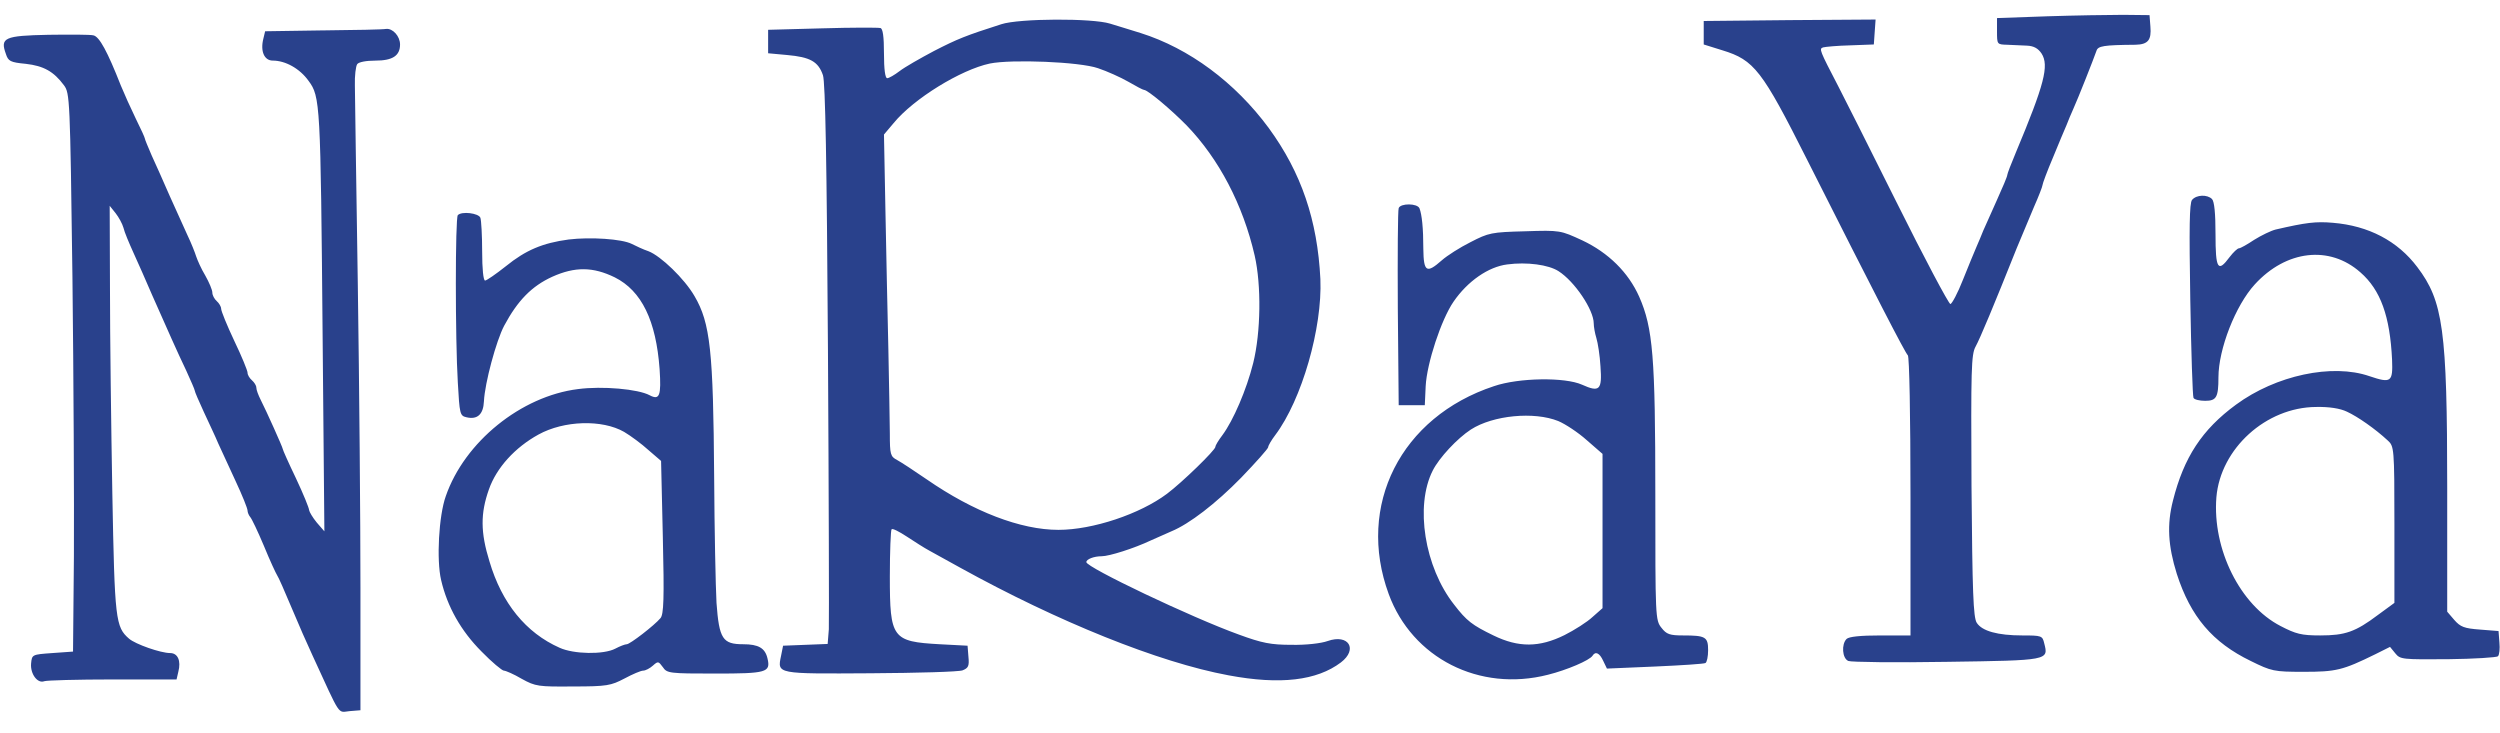 <svg height="733" viewBox="25.6 14.4 852.4 239.8" width="2500" xmlns="http://www.w3.org/2000/svg"><path d="m723.5 14.9-17 .6v4.5c0 4.5 0 4.5 3.5 4.6 1.9.1 5 .2 6.7.3 2.3.1 3.8.9 5 2.7 2.6 4.1 1 10.4-8.8 33.8-1.6 3.8-2.9 7.2-2.9 7.6 0 .5-1.6 4.3-3.6 8.7-1.9 4.3-4 8.9-4.6 10.3-.5 1.4-1.6 3.8-2.3 5.5-.7 1.6-2.8 6.7-4.6 11.2-1.8 4.6-3.8 8.3-4.3 8.3-.6-.1-8.9-15.7-18.4-34.8s-18.4-36.7-19.7-39.2c-6.6-12.7-6.7-13-5.3-13.5.7-.2 4.9-.6 9.3-.7l8-.3.3-4.3.3-4.2-29.3.2-29.3.3v8l6.4 2c10.8 3.3 13.5 6.8 28.7 37 23.6 46.8 33.5 66 34.5 67 .5.5.9 20.1.9 48.2v47.3h-10.3c-6.7 0-10.7.4-11.5 1.2-1.8 1.8-1.5 6.6.6 7.5.9.4 16.1.6 33.6.3 34.8-.5 34.7-.5 33.2-6.3-.6-2.6-.9-2.7-7.4-2.7-8.5 0-13.8-1.5-15.6-4.3-1.2-1.8-1.5-10.6-1.8-46.7-.2-39.8-.1-44.8 1.4-47.5s6.3-14.2 14-33.5c1.7-4.1 4.4-10.5 5.9-14.1 1.6-3.6 2.9-7 2.9-7.4 0-.5 1.6-4.8 3.6-9.5 1.9-4.7 4-9.6 4.6-11 .5-1.4 1.6-3.9 2.3-5.5 1.6-3.5 7-17.2 7.9-19.8.5-1.7 2.4-2 13.3-2.1 4.3-.1 5.5-1.6 5.1-6.2l-.3-3.9-9-.1c-4.9 0-16.6.2-26 .5zm-356.5 2.7c-12.2 3.9-14.9 5-22.9 9.1-4.7 2.5-10 5.5-11.8 6.9-1.7 1.3-3.6 2.4-4.2 2.4-.7 0-1.1-3.1-1.1-8.4 0-5.9-.4-8.5-1.2-8.7-.7-.2-9.6-.2-19.8.1l-18.5.5v8l6.5.6c7.8.7 10.6 2.2 12.2 6.9.8 2.5 1.3 29.2 1.7 93.7.3 49.6.4 92.5.3 95.2l-.4 5-7.6.3-7.6.3-.7 3.5c-1.3 6.2-1.6 6.1 30.5 5.9 16-.1 30.1-.5 31.4-1 2-.8 2.3-1.5 2-4.6l-.3-3.8-9.5-.5c-16.2-.9-17-2-17-23.1 0-8.5.3-15.8.6-16.1.3-.4 2.6.8 5.2 2.5s6 3.9 7.7 4.8c1.6.9 6.4 3.5 10.5 5.8 33.3 18.4 67.7 32.3 91.5 36.7 17.6 3.3 30.1 1.8 38.3-4.4 5.9-4.5 2.6-9.8-4.5-7.3-2.2.8-7.4 1.4-12.3 1.3-7.1 0-10.1-.6-18-3.5-16.1-5.8-52-22.9-52-24.7 0-1 2.6-2 5.2-2s11.1-2.7 16.8-5.4c2.5-1.1 5.6-2.5 7-3.1 6.1-2.5 15.2-9.5 23.8-18.3 5-5.2 9.2-9.9 9.2-10.4s1.1-2.4 2.4-4.1c9.1-12.1 16.1-36.6 15.4-53.2-1-20.1-6.5-36.3-17.6-51.5-11.5-15.6-27.2-27.2-43.7-32.4-3.3-1-8-2.5-10.4-3.2-6.1-1.9-31-1.8-37.1.2zm33 15c3 1 7.7 3.1 10.3 4.6s5 2.8 5.4 2.8c1.2 0 9.1 6.6 14.5 12.1 11 11.4 19.2 27 23.2 44.4 2.3 10.1 2.1 26.1-.5 36.6-2.3 9.2-6.8 19.6-10.5 24.6-1.3 1.7-2.4 3.5-2.4 4 0 1.1-11.3 12.1-16.5 16-9.2 6.9-25.3 12.3-37 12.3-12.9 0-29-6.2-44.9-17.2-4.2-2.9-8.8-5.9-10.1-6.6-2.3-1.2-2.5-1.9-2.5-9 0-4.2-.3-17.2-.5-28.7-.3-11.6-.7-32.8-1-47.2l-.5-26.1 3.3-3.9c6.8-8.3 22.9-18.2 32.8-20.3 7.4-1.5 30.6-.6 36.9 1.6zm-264.2-12.9-19.8.3-.6 2.5c-1.1 4.3.3 7.5 3.2 7.5 4.3 0 9.2 2.7 12.2 6.9 4 5.4 4.1 7.4 4.8 87.1l.6 66.5-2.6-3c-1.4-1.7-2.5-3.6-2.6-4.2 0-.7-2-5.6-4.5-10.9-2.5-5.2-4.5-9.7-4.5-10 0-.5-5.6-13-7.5-16.7-.8-1.6-1.5-3.4-1.5-4.2 0-.7-.7-1.8-1.5-2.5s-1.5-1.8-1.5-2.6c0-.7-2-5.6-4.5-10.8-2.5-5.3-4.5-10.2-4.5-11 0-.7-.7-1.9-1.5-2.6s-1.5-2-1.5-2.9-1.1-3.5-2.4-5.8c-1.4-2.3-2.7-5.3-3.1-6.5-.4-1.3-1.7-4.6-3-7.3-1.3-2.8-4-8.8-6.1-13.5-2-4.7-4.8-10.8-6.1-13.7-1.2-2.8-2.3-5.4-2.3-5.7s-1.4-3.4-3.1-6.8c-1.7-3.5-4-8.6-5.1-11.3-4.6-11.7-7.3-16.6-9.3-17.1-1.1-.3-8-.3-15.4-.2-15 .3-16.5 1-14.5 6.5.8 2.5 1.5 2.9 6.8 3.4 6.1.7 9.5 2.6 13 7.3 2 2.7 2.1 4.3 2.9 65.4.4 34.5.6 77.3.5 95.2l-.3 32.5-7 .5c-7 .5-7 .5-7.3 3.6-.3 3.5 2.2 6.9 4.5 6 .8-.3 11.3-.6 23.3-.6h21.8l.6-2.6c1-3.8-.2-6.4-2.8-6.4-3.2 0-11.8-3-14-4.9-4.6-4-4.9-6.3-5.7-49.6-.4-22.6-.8-53.8-.8-69.5l-.1-28.5 2 2.5c1.1 1.4 2.3 3.6 2.7 5 .3 1.4 1.9 5.2 3.4 8.5s4.4 9.8 6.4 14.5c5.6 12.6 8.3 18.8 11.6 25.7 1.6 3.5 2.9 6.5 2.9 6.8 0 .4 1.4 3.6 3.1 7.3s4 8.5 4.9 10.7c1 2.2 3.7 8 5.9 12.8 2.3 4.9 4.1 9.4 4.1 10.1 0 .6.4 1.6.9 2.2.5.5 2.6 4.9 4.7 9.9 2 4.9 4.1 9.4 4.5 10 .4.5 2.6 5.5 4.9 11s5.5 12.8 7.1 16.2c9.9 21.5 8.5 19.5 12.7 19.1l3.7-.3v-41.5c0-22.8-.4-69.4-.9-103.5s-1-64.7-1-68c-.1-3.3.3-6.6.8-7.3s3-1.2 6.2-1.2c5.9 0 8.4-1.7 8.4-5.5 0-2.8-2.5-5.6-4.8-5.3-.9.2-10.6.4-21.4.5zm637.2 57.8c-.9 1.1-1 9.4-.6 34 .3 17.9.8 33 1.1 33.5.3.6 2.1 1 4 1 3.8 0 4.5-1.2 4.5-8 0-9.6 5.8-24.5 12.4-31.7 10.7-11.7 25.5-13.4 36-4.1 6.9 6 10.1 15 10.8 29.8.3 7.6-.3 8.1-7.7 5.6-12.7-4.4-31.9-.3-45.5 9.7-11.6 8.5-17.8 18-21.5 32.7-2.1 8.2-1.7 15.4 1.3 25 4.7 14.6 12.2 23.4 25.2 29.7 7.1 3.5 7.9 3.7 18 3.7 11.1 0 13.3-.5 24.5-6l5-2.5 1.8 2.2c1.7 2.1 2.4 2.1 18 2 8.9-.1 16.6-.6 17-1 .5-.5.7-2.6.5-4.7l-.3-3.9-6.3-.5c-5.4-.4-6.7-.9-8.8-3.3l-2.4-2.8v-42.2c0-54-1.4-63.7-10.2-75.3-6.7-8.9-16.6-14.1-28.8-15.1-5.8-.5-9.1-.1-19.5 2.3-1.6.4-4.9 2-7.3 3.5-2.4 1.6-4.7 2.9-5.2 2.9s-1.9 1.3-3.2 3c-4 5.4-4.8 4.1-4.8-7.8 0-7.1-.4-11.2-1.2-12-1.6-1.6-5.3-1.5-6.8.3zm52.8 72.2c3.7 1.7 9.7 5.9 13.9 9.8 2.2 2 2.3 2.4 2.3 28.7v26.7l-5.6 4.1c-7.7 5.8-11.2 7-19.7 7-6.4 0-8.3-.5-13.5-3.2-13.8-7.1-23.3-26.2-21.9-43.9 1.4-16.6 16.9-30.7 34-30.8 4.5-.1 8.2.5 10.5 1.6zm-323.3-69.4c-.3.6-.4 16.1-.3 34.2l.3 33h8.9l.3-6.5c.4-7.8 5.3-22.7 9.5-28.8 4.8-7 11.9-11.9 18.3-12.7 6.7-.9 14.1.1 17.5 2.3 5.5 3.5 12 13.2 12 17.8 0 1.1.4 3.4.9 5s1.2 6 1.4 9.7c.6 8-.3 8.9-6.3 6.2-5.8-2.6-21.5-2.4-30 .5-31.8 10.5-47 40.7-35.9 70.9 8 21.8 30.9 33.5 54.3 27.5 6.4-1.6 14.2-4.9 15.2-6.5s2.4-.9 3.6 1.7l1.3 2.7 16.4-.7c9-.4 16.8-.9 17.2-1.2.5-.3.9-2.2.9-4.4 0-4.5-.9-5-8.5-5-4.6 0-5.7-.4-7.4-2.6-2.1-2.6-2.1-3.7-2.1-45.5 0-46.9-.8-56.7-5.5-67.4-3.7-8.3-10.5-15-19.4-19.2-7.4-3.4-7.5-3.5-19.5-3.1-11.5.3-12.4.5-18.6 3.7-3.6 1.8-8 4.6-9.8 6.2-5.2 4.6-6.2 4-6.3-3.9 0-7.2-.5-11.7-1.3-13.8-.7-1.8-6.5-1.8-7.1-.1zm54.4 72.6c2.4 1 6.8 3.9 9.7 6.5l5.4 4.7v52.6l-3.4 3c-1.8 1.7-6.2 4.5-9.6 6.2-8.5 4.2-15.6 4.3-24.2.1-7.2-3.5-9.1-4.9-13.4-10.5-10.1-12.8-13.4-33.7-7.3-45.7 2.2-4.4 8.4-11 13-14 7.6-4.9 21.6-6.2 29.8-2.9zm-375.2-70.2c-.9.8-.9 42.3 0 57.1.6 10.6.7 11.3 2.9 11.8 3.7.9 5.8-.9 6-5.4.3-6.3 4.2-20.7 6.9-25.8 4.6-8.6 9.4-13.5 16.4-16.7 7.8-3.5 13.9-3.4 21.3.2 9.2 4.6 14.1 14.8 15.3 31.3.6 9.1 0 10.7-3.4 8.9-3.9-2.1-16.1-3.2-24.4-2.1-19.4 2.4-38.7 18-45.1 36.5-2.4 6.7-3.2 21.8-1.6 28.6 2.1 9.1 6.8 17.4 13.8 24.4 3.5 3.6 7 6.5 7.6 6.5s3.4 1.2 6.1 2.8c4.7 2.6 5.7 2.7 17.5 2.6 11.6 0 12.9-.3 17.5-2.7 2.8-1.5 5.6-2.7 6.4-2.7s2.3-.8 3.3-1.7c1.8-1.6 1.9-1.5 3.4.5 1.4 2.1 2.2 2.2 17.8 2.2 17.6 0 19-.4 17.9-5.1-.8-3.6-3.1-4.9-8.3-4.9-7 0-8.2-1.8-9.1-14.1-.3-5.6-.7-24.9-.8-42.9-.3-43-1.3-52.5-6.7-61.7-3.4-5.9-11.5-13.7-15.7-15.3-1.8-.6-4.3-1.8-5.7-2.5-3.4-1.7-14.1-2.4-21.5-1.5-8.9 1.2-14.6 3.6-21.4 9.1-3.4 2.7-6.6 4.9-7.1 4.9-.6 0-1-4-1-9.9 0-5.5-.3-10.6-.6-11.5-.6-1.6-6.4-2.3-7.7-.9zm56.7 73.9c2.2 1.3 6 4.1 8.3 6.2l4.3 3.7.6 26c.5 21 .3 26.3-.8 27.6-2.1 2.5-10.4 8.9-11.5 8.9-.6 0-2.4.7-3.9 1.5-4 2.1-14.2 1.9-19-.3-11.5-5.1-19.7-15.2-23.9-29.4-3.1-10-3.1-16.4-.2-24.6 2.6-7.4 8.9-14.3 16.9-18.7 8.7-4.8 21.7-5.2 29.2-.9z" fill="#29418c"/></svg>